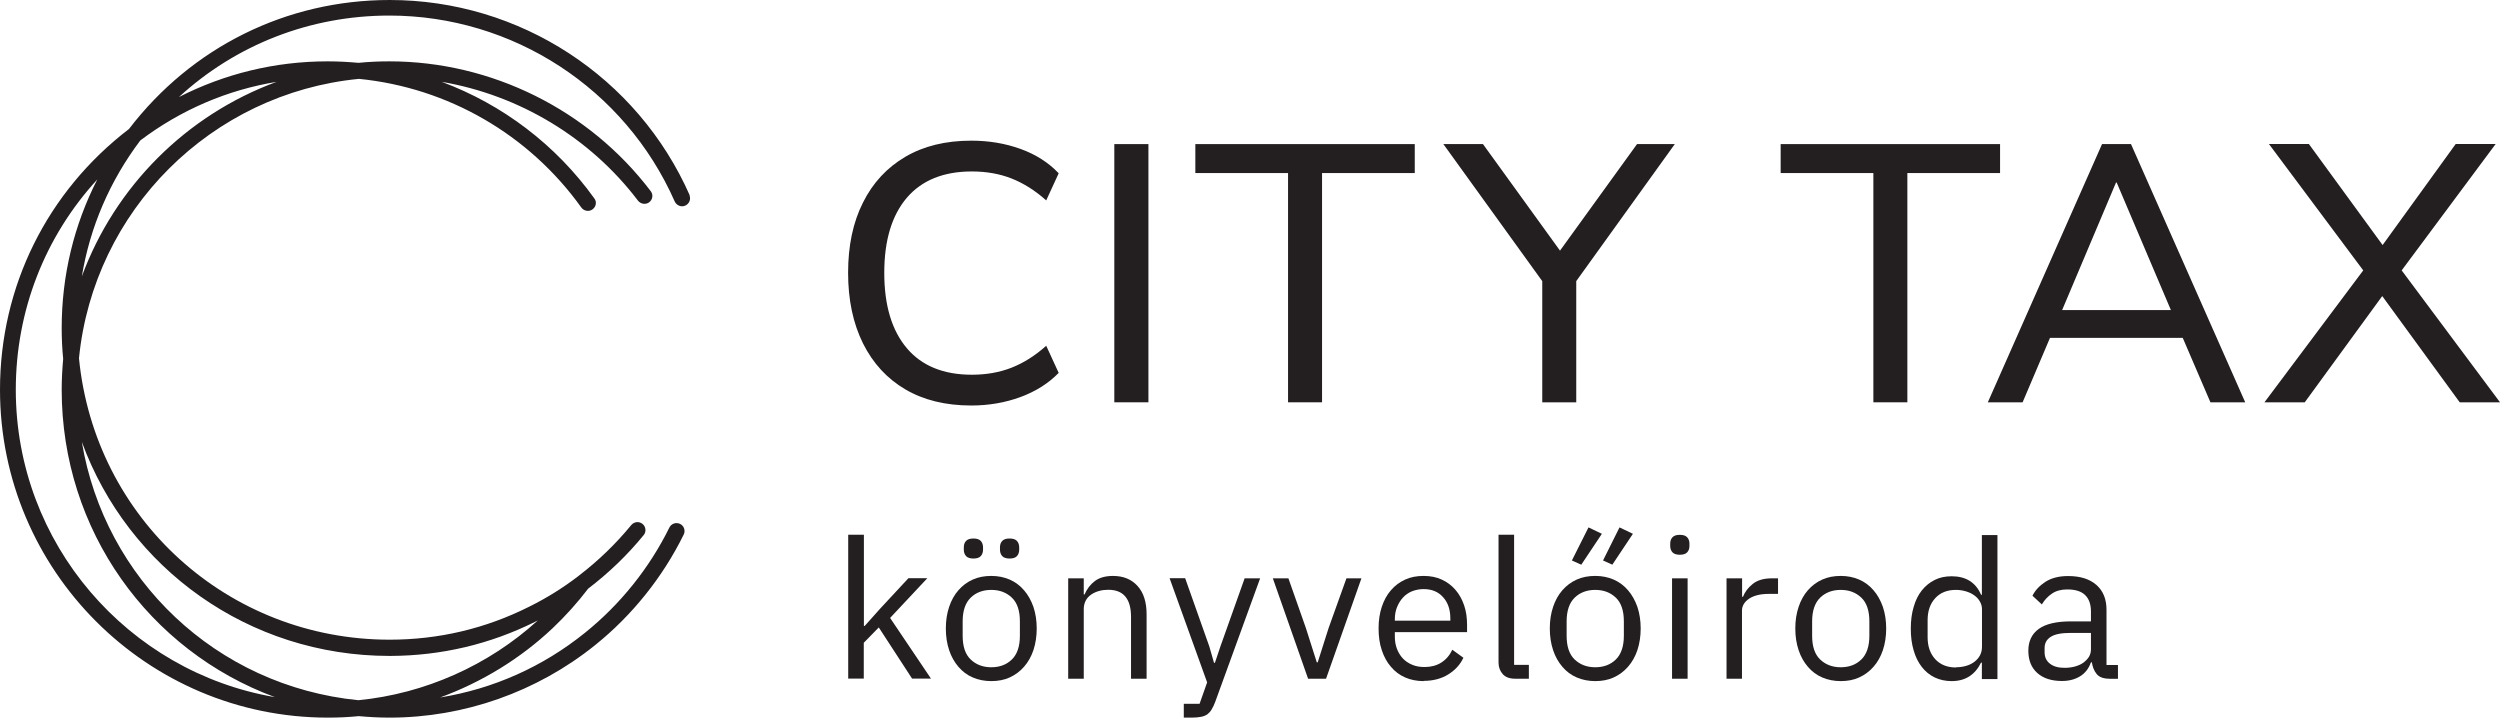 <?xml version="1.0" encoding="UTF-8"?>
<svg id="Layer_1" data-name="Layer 1" xmlns="http://www.w3.org/2000/svg" viewBox="0 0 218.43 62.7">
  <defs>
    <style>
      .cls-1 {
        fill: #231f20;
      }
    </style>
  </defs>
  <path class="cls-1" d="m60.27,17.08C55.69,6.7,45.4,0,34.05,0c-9.01,0-17.3,4.11-22.78,11.27C4.11,16.75,0,25.04,0,34.05c0,15.8,12.85,28.65,28.65,28.65h0c.9,0,1.8-.04,2.69-.13.89.08,1.79.13,2.69.13h.01c6.51,0,12.88-2.25,17.95-6.33,3.24-2.6,5.92-5.95,7.75-9.67.08-.17.09-.35.03-.53-.06-.18-.19-.32-.36-.4-.35-.16-.76-.02-.93.33-1.74,3.53-4.28,6.7-7.36,9.18-3.72,3-8.04,4.91-12.67,5.66,3.63-1.33,7-3.38,9.83-6.05,1.13-1.07,2.17-2.23,3.11-3.46,1.81-1.38,3.44-2.95,4.85-4.68.12-.14.17-.32.15-.51s-.11-.35-.26-.47c-.3-.24-.73-.19-.98.11-1.33,1.62-2.86,3.1-4.54,4.39l-.1.08c-1.32,1.01-2.73,1.89-4.2,2.62h0l-.1.05c-3.79,1.9-7.88,2.87-12.17,2.87-14.11,0-25.77-10.57-27.14-24.59,1.28-12.9,11.55-23.15,24.46-24.41,7.78.77,14.86,4.86,19.43,11.24.22.31.66.39.97.17.15-.11.26-.27.29-.45s0-.36-.12-.51c-3.37-4.7-8.04-8.22-13.34-10.19,6.76,1.16,12.96,4.86,17.15,10.38.23.3.67.37.97.15.15-.11.25-.27.28-.46.03-.18-.02-.36-.13-.51-5.39-7.11-13.93-11.35-22.84-11.35-.9,0-1.81.04-2.7.13-.89-.08-1.8-.13-2.7-.13-4.58,0-8.99,1.08-12.99,3.12C20.61,3.91,27.09,1.36,34.01,1.36c10.79,0,20.58,6.37,24.94,16.24.16.35.57.52.91.37.17-.07.31-.21.38-.38s.07-.36,0-.53l.03.02Zm-26.22,40.23h.08c4.43-.02,8.67-1.02,12.6-2.97h0l.1-.05s.07-.04.1-.05l.06-.03c-4.32,3.93-9.87,6.4-15.68,6.97-12.45-1.24-22.17-10.6-24.16-22.57,4.04,11.04,14.57,18.7,26.89,18.7h.01ZM5.52,31.35c-.08.89-.13,1.8-.13,2.7,0,12.29,7.63,22.8,18.63,26.86C11.18,58.71,1.38,47.5,1.38,34.05c0-6.91,2.55-13.39,7.12-18.37-2.04,3.99-3.11,8.4-3.11,12.98,0,.9.04,1.81.13,2.7h0ZM24.17,7.15c-7.87,2.89-14.12,9.13-17.02,17,.71-4.3,2.44-8.34,5.11-11.88,3.55-2.68,7.6-4.41,11.91-5.12Z"/>
  <g>
    <g>
      <path class="cls-1" d="m84.86,35.43c-2.24,0-4.16-.47-5.76-1.41-1.6-.94-2.83-2.28-3.7-4.02-.86-1.74-1.3-3.79-1.3-6.16s.43-4.42,1.3-6.14c.86-1.73,2.1-3.06,3.7-4s3.52-1.41,5.76-1.41c1.54,0,2.97.24,4.3.72,1.33.48,2.45,1.19,3.34,2.13l-1.09,2.37c-.98-.88-2-1.51-3.04-1.92-1.05-.41-2.2-.61-3.46-.61-2.47,0-4.37.77-5.68,2.3-1.31,1.54-1.97,3.72-1.97,6.56s.66,5.03,1.97,6.58c1.31,1.55,3.21,2.32,5.68,2.32,1.26,0,2.41-.2,3.46-.61,1.04-.41,2.06-1.04,3.04-1.92l1.09,2.37c-.9.92-2.01,1.62-3.34,2.11s-2.77.74-4.3.74h0Z"/>
      <path class="cls-1" d="m97.36,35.15V12.59h2.98v22.56h-2.98Z"/>
      <path class="cls-1" d="m112.54,35.15V15.12h-8.1v-2.53h19.17v2.53h-8.1v20.03h-2.98,0Z"/>
      <path class="cls-1" d="m134.75,35.15v-11.68l.64,1.98-9.28-12.86h3.46l7.1,9.82h-.74l7.1-9.82h3.3l-9.25,12.86.64-1.98v11.68h-2.98.01Z"/>
      <path class="cls-1" d="m163.68,35.15V15.12h-8.1v-2.53h19.17v2.53h-8.1v20.03h-2.98,0Z"/>
      <path class="cls-1" d="m173.68,35.15l9.98-22.56h2.53l9.98,22.56h-3.04l-2.75-6.4,1.38.77h-13.7l1.38-.77-2.72,6.4h-3.04Zm11.2-19.2l-4.99,11.81-.77-.67h11.58l-.74.67-5.02-11.81h-.06,0Z"/>
      <path class="cls-1" d="m197.85,35.15l9.06-12.1v1.15l-8.67-11.62h3.49l6.91,9.47h-.93l6.85-9.47h3.49l-8.64,11.62v-1.15l9.02,12.1h-3.52l-7.33-10.05h1.12l-7.33,10.05h-3.52Z"/>
    </g>
    <g>
      <path class="cls-1" d="m74.12,46.72h1.36v7.97h.07l1.34-1.5,2.48-2.67h1.65l-3.25,3.47,3.57,5.3h-1.65l-2.91-4.47-1.31,1.34v3.13h-1.36v-12.58h.01Z"/>
      <path class="cls-1" d="m86.61,59.51c-.59,0-1.13-.11-1.62-.32s-.9-.52-1.25-.93-.62-.88-.81-1.45-.29-1.19-.29-1.9.1-1.32.29-1.89.46-1.05.81-1.45c.35-.4.76-.71,1.25-.93.49-.22,1.03-.32,1.62-.32s1.12.11,1.61.32c.48.21.9.52,1.25.93.35.4.62.89.82,1.45.19.57.29,1.2.29,1.89s-.1,1.33-.29,1.9c-.19.56-.46,1.04-.82,1.45-.35.4-.77.71-1.25.93-.48.22-1.02.32-1.61.32Zm0-1.21c.74,0,1.34-.23,1.8-.68s.7-1.14.7-2.07v-1.26c0-.93-.23-1.62-.7-2.07s-1.07-.68-1.8-.68-1.34.23-1.8.68-.7,1.14-.7,2.07v1.26c0,.93.23,1.62.7,2.07s1.07.68,1.8.68Zm-1.56-9.5c-.29,0-.51-.07-.64-.21s-.2-.33-.2-.57v-.19c0-.24.06-.43.2-.57.13-.14.34-.21.64-.21s.51.07.64.21.2.33.2.57v.19c0,.24-.07.43-.2.57-.13.14-.34.21-.64.21Zm3.16,0c-.29,0-.51-.07-.64-.21s-.2-.33-.2-.57v-.19c0-.24.06-.43.2-.57.13-.14.34-.21.64-.21s.51.07.64.21.2.33.2.57v.19c0,.24-.07.43-.2.57-.13.14-.34.21-.64.21Z"/>
      <path class="cls-1" d="m93.33,59.3v-8.77h1.36v1.41h.07c.21-.49.52-.89.91-1.18s.92-.44,1.57-.44c.91,0,1.62.29,2.15.88.53.58.79,1.41.79,2.47v5.63h-1.36v-5.4c0-1.58-.66-2.37-1.99-2.37-.27,0-.54.03-.79.1s-.48.17-.69.31c-.2.14-.37.31-.48.52s-.18.46-.18.74v6.1h-1.36Z"/>
      <path class="cls-1" d="m108.76,50.53h1.34l-3.93,10.81c-.1.26-.2.48-.31.65-.1.18-.23.31-.37.42-.15.1-.33.18-.55.22-.22.04-.49.07-.81.07h-.7v-1.21h1.38l.66-1.87-3.28-9.1h1.36l2.11,5.96.41,1.43h.08l.48-1.43,2.12-5.96h.01Z"/>
      <path class="cls-1" d="m114.29,59.3l-3.08-8.77h1.36l1.53,4.35.95,2.99h.08l.95-2.99,1.56-4.35h1.31l-3.09,8.77h-1.58,0Z"/>
      <path class="cls-1" d="m124.39,59.51c-.6,0-1.14-.11-1.62-.32s-.9-.52-1.24-.93c-.35-.4-.61-.88-.8-1.45-.19-.56-.28-1.19-.28-1.9s.09-1.32.28-1.89c.19-.57.45-1.05.8-1.45.34-.4.76-.71,1.24-.93.48-.22,1.02-.32,1.62-.32s1.12.11,1.58.32.86.51,1.19.89.58.83.76,1.35.26,1.09.26,1.71v.64h-6.31v.41c0,.37.06.72.18,1.04s.29.6.51.84.49.42.82.56c.32.14.69.2,1.1.2.55,0,1.04-.13,1.45-.39s.73-.63.96-1.12l.97.7c-.28.6-.73,1.09-1.33,1.46s-1.31.56-2.14.56v.02Zm0-8.04c-.37,0-.71.07-1.02.19-.31.13-.57.31-.79.55-.22.24-.39.52-.52.84s-.19.67-.19,1.06v.12h4.85v-.19c0-.78-.21-1.4-.64-1.87-.42-.47-.99-.7-1.69-.7h0Z"/>
      <path class="cls-1" d="m132.38,59.3c-.48,0-.84-.13-1.08-.4s-.37-.6-.37-1.01v-11.17h1.36v11.37h1.29v1.21h-1.21,0Z"/>
      <path class="cls-1" d="m139.38,59.51c-.59,0-1.13-.11-1.62-.32s-.9-.52-1.25-.93-.62-.88-.81-1.45-.29-1.19-.29-1.9.1-1.32.29-1.89.46-1.05.81-1.45c.35-.4.76-.71,1.25-.93.49-.22,1.03-.32,1.62-.32s1.12.11,1.61.32c.48.21.9.52,1.25.93.35.4.62.89.82,1.45.19.57.29,1.2.29,1.89s-.1,1.33-.29,1.9c-.19.56-.46,1.04-.82,1.45-.35.4-.77.71-1.25.93-.48.22-1.02.32-1.61.32Zm0-1.21c.74,0,1.34-.23,1.8-.68s.7-1.14.7-2.07v-1.26c0-.93-.23-1.62-.7-2.07s-1.07-.68-1.8-.68-1.34.23-1.8.68-.7,1.14-.7,2.07v1.26c0,.93.23,1.62.7,2.07s1.07.68,1.8.68Zm-1.22-8.96l-.82-.37,1.45-2.89,1.17.56-1.8,2.7Zm2.72,0l-.82-.37,1.44-2.89,1.17.56-1.8,2.7h.01Z"/>
      <path class="cls-1" d="m146.77,48.47c-.29,0-.51-.07-.64-.21s-.2-.33-.2-.55v-.22c0-.23.07-.41.2-.55s.34-.21.64-.21.51.07.64.21.2.33.2.55v.22c0,.23-.07.41-.2.55s-.34.21-.64.21Zm-.68,2.06h1.36v8.77h-1.36v-8.77Z"/>
      <path class="cls-1" d="m150.85,59.3v-8.77h1.36v1.61h.08c.16-.42.44-.79.85-1.12s.97-.49,1.68-.49h.53v1.36h-.8c-.74,0-1.31.14-1.73.42-.41.28-.62.63-.62,1.04v5.95h-1.36.01Z"/>
      <path class="cls-1" d="m160.83,59.51c-.59,0-1.13-.11-1.62-.32s-.9-.52-1.25-.93-.62-.88-.81-1.45-.29-1.19-.29-1.9.1-1.32.29-1.89.46-1.05.81-1.45c.35-.4.76-.71,1.25-.93.49-.22,1.03-.32,1.62-.32s1.12.11,1.61.32c.48.21.9.52,1.25.93.35.4.62.89.82,1.45.19.57.29,1.2.29,1.89s-.1,1.33-.29,1.9c-.19.56-.46,1.04-.82,1.45-.35.4-.77.71-1.25.93-.48.22-1.02.32-1.61.32Zm0-1.21c.74,0,1.34-.23,1.8-.68s.7-1.14.7-2.07v-1.26c0-.93-.23-1.62-.7-2.07s-1.07-.68-1.8-.68-1.34.23-1.8.68-.7,1.14-.7,2.07v1.26c0,.93.23,1.62.7,2.07s1.07.68,1.8.68Z"/>
      <path class="cls-1" d="m173.16,57.89h-.07c-.53,1.08-1.39,1.62-2.57,1.62-.54,0-1.04-.11-1.48-.32s-.82-.52-1.13-.92-.55-.88-.71-1.44c-.17-.57-.25-1.2-.25-1.9s.08-1.34.25-1.9c.16-.57.4-1.05.71-1.44s.69-.7,1.13-.92c.44-.22.93-.32,1.48-.32.61,0,1.14.13,1.57.4s.77.67,1,1.22h.07v-5.22h1.36v12.58h-1.36v-1.44Zm-2.26.41c.31,0,.6-.04.88-.12s.52-.2.72-.35.37-.34.49-.56c.12-.22.18-.48.18-.76v-3.28c0-.24-.06-.46-.18-.67-.12-.21-.28-.39-.49-.54-.2-.15-.44-.26-.72-.35-.28-.08-.57-.13-.88-.13-.77,0-1.38.24-1.82.73-.44.48-.66,1.12-.66,1.91v1.5c0,.79.22,1.42.66,1.91.44.48,1.05.73,1.82.73v-.02Z"/>
      <path class="cls-1" d="m184.29,59.3c-.51,0-.88-.14-1.1-.41s-.36-.61-.42-1.02h-.08c-.19.54-.51.95-.95,1.22s-.97.41-1.58.41c-.93,0-1.65-.24-2.17-.71s-.77-1.12-.77-1.94.3-1.46.91-1.9c.61-.44,1.55-.66,2.83-.66h1.73v-.87c0-.62-.17-1.1-.51-1.43s-.86-.49-1.56-.49c-.53,0-.98.12-1.33.36-.36.24-.65.55-.89.95l-.82-.76c.24-.48.62-.88,1.14-1.22.52-.33,1.18-.5,1.97-.5,1.07,0,1.89.26,2.48.78s.88,1.24.88,2.17v4.82h1v1.21h-.76Zm-3.91-.95c.34,0,.65-.04.93-.12s.53-.19.73-.34.36-.32.48-.51c.11-.19.17-.4.17-.63v-1.45h-1.8c-.78,0-1.35.11-1.71.34s-.54.55-.54.99v.36c0,.43.16.76.47,1s.73.36,1.27.36Z"/>
    </g>
  </g>
</svg>